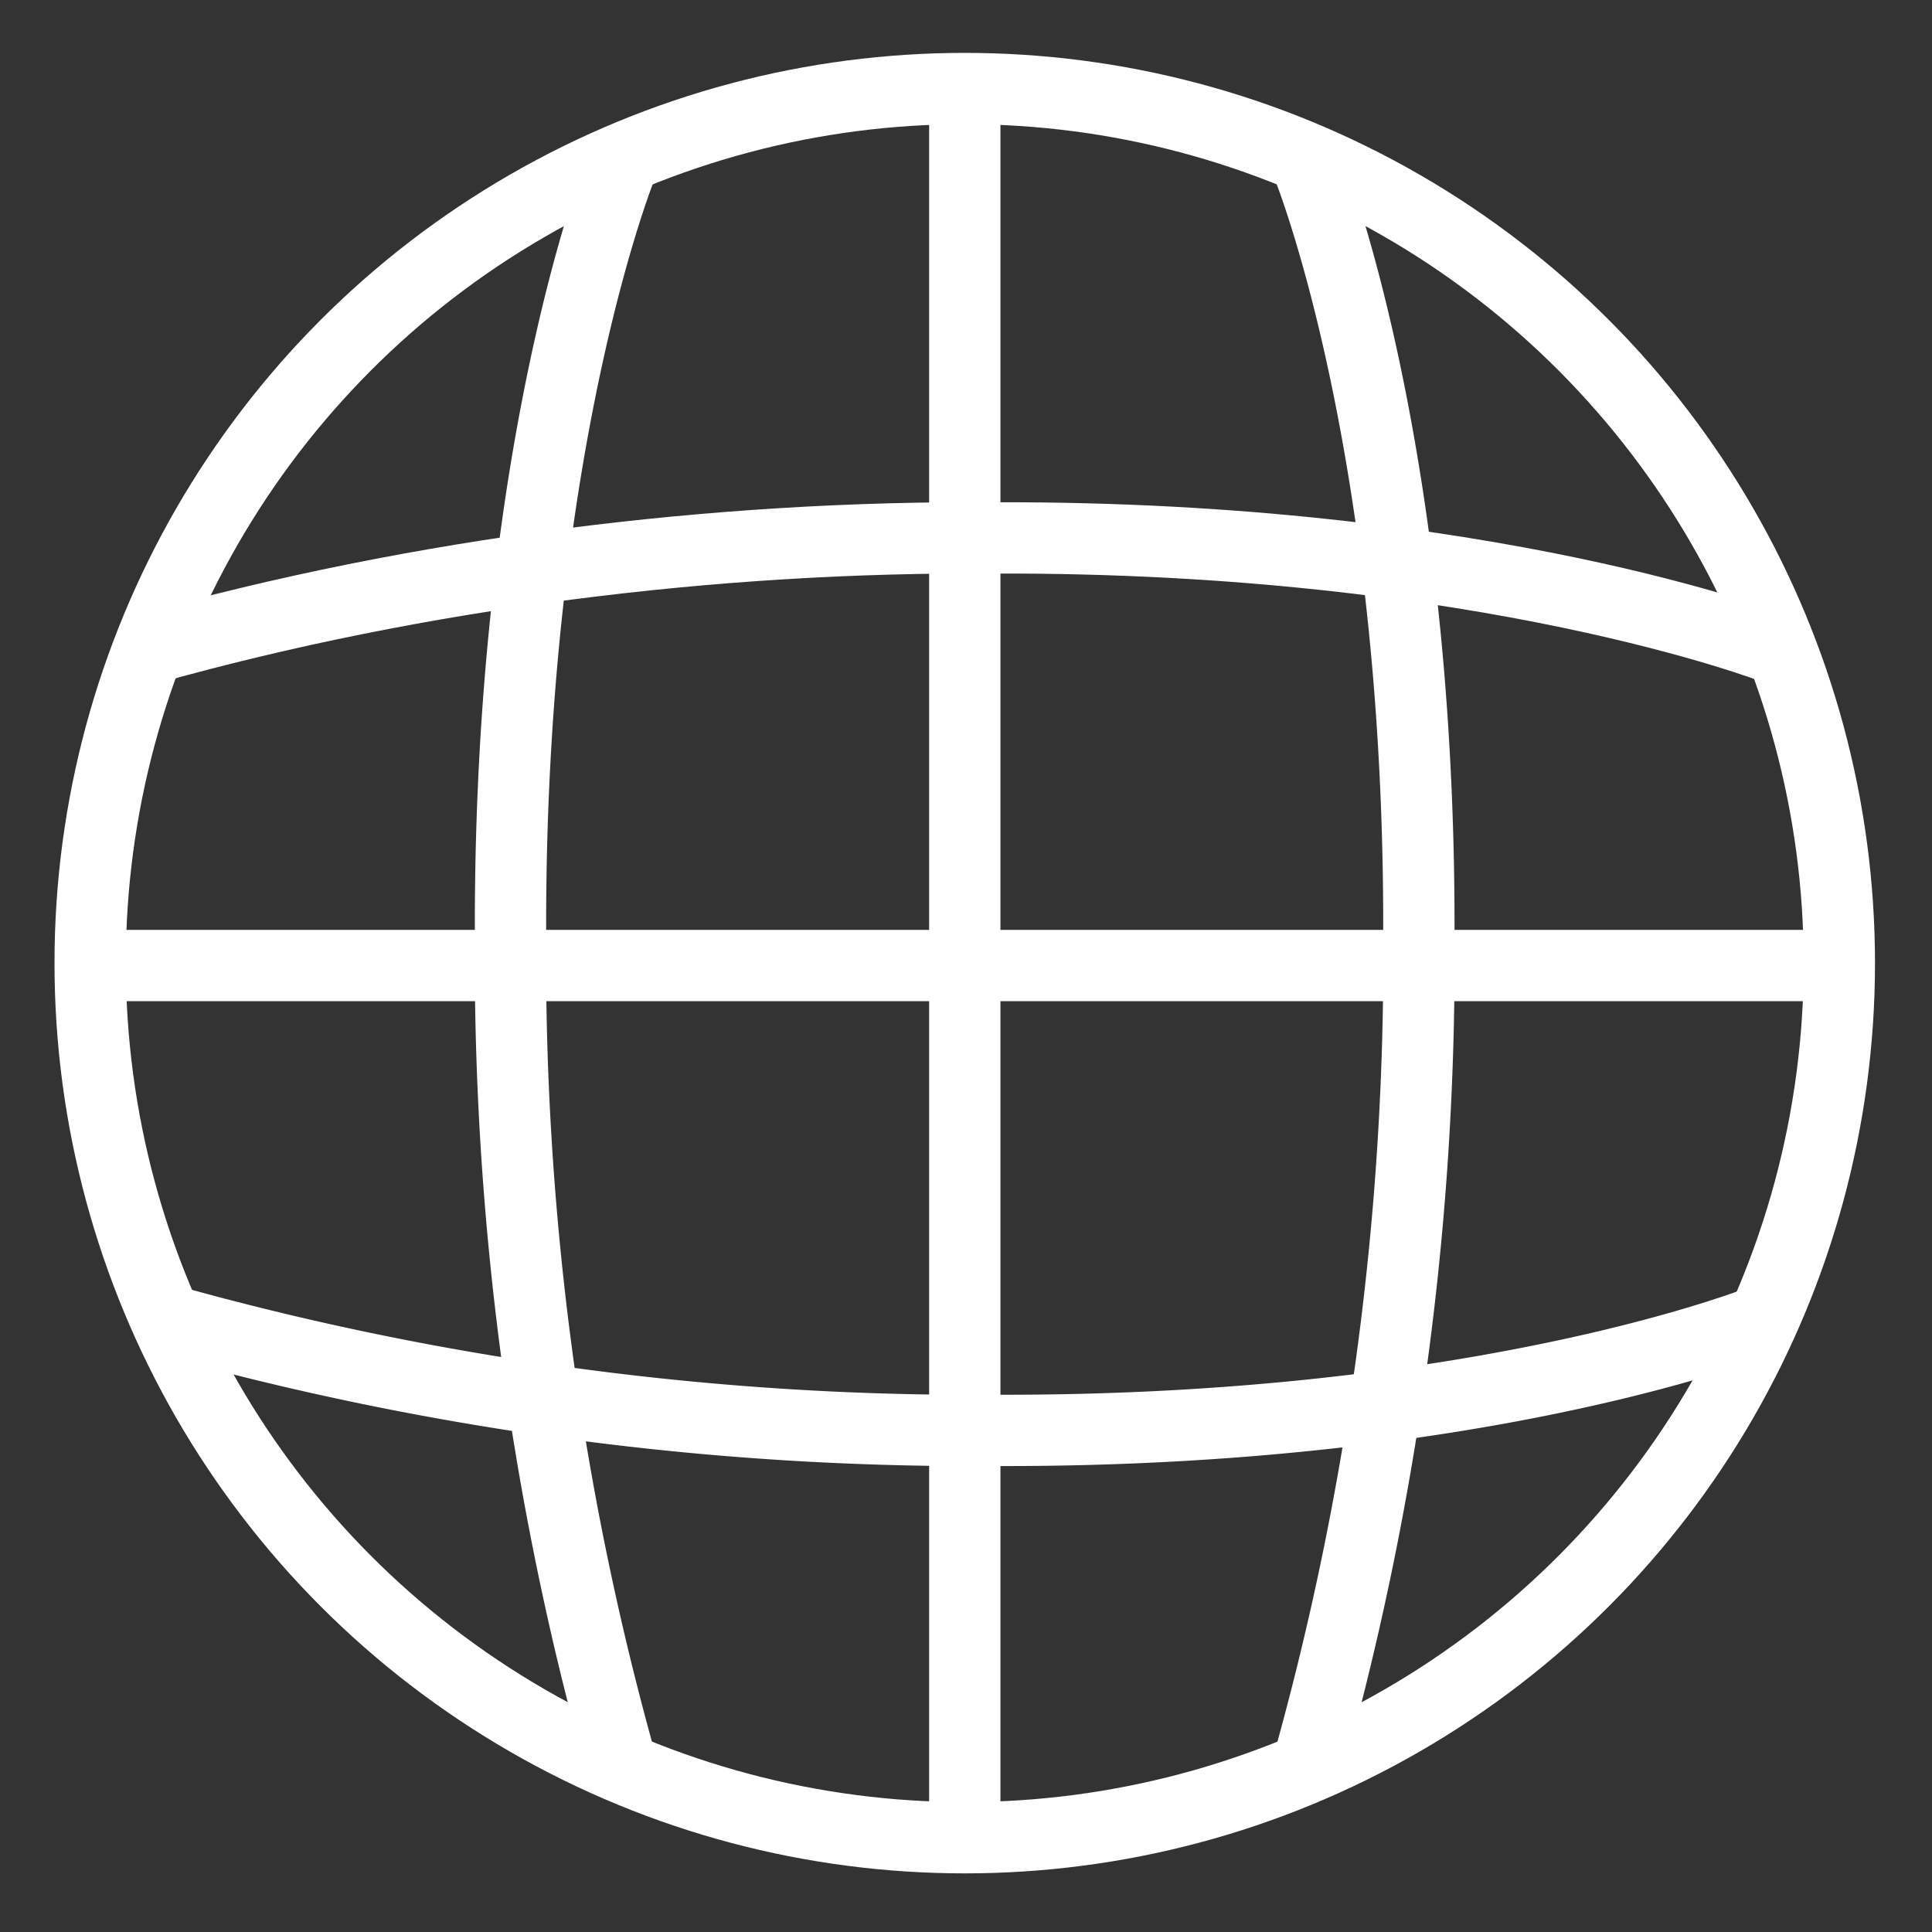 <svg aria-hidden="true" width="49" height="49" xmlns="http://www.w3.org/2000/svg" xmlns:xlink="http://www.w3.org/1999/xlink" xml:space="preserve" xmlns:serif="http://www.serif.com/" style="fill-rule:evenodd;clip-rule:evenodd;"><rect width="100%" height="100%" fill="#333333" stroke="none"/><g transform="matrix(.12 0 0 .12 -3.832 -2.795)"><g id="Ellipse_25"><circle cx="235.835" cy="226.852" r="184.848" style="fill:none;stroke:white;stroke-width:15.07px;"/><path id="Pfad_20" d="M421.055 227.36H50.624" style="fill:none;fill-rule:nonzero;stroke:white;stroke-width:15.07px;"/><path id="Pfad_21" d="M235.844 42.149v370.44" style="fill:none;fill-rule:nonzero;stroke:white;stroke-width:15.07px;"/><path id="Pfad_24" d="M308.382 58.455s23.774 58.555 23.43 162.544a631.38 631.38 0 0 1-23.43 175.302" style="fill:none;fill-rule:nonzero;stroke:white;stroke-width:15.07px;"/><path id="Pfad_25" d="M163.261 58.455s-23.774 58.555-23.43 162.544a631.38 631.38 0 0 0 23.43 175.302" style="fill:none;fill-rule:nonzero;stroke:white;stroke-width:15.07px;"/><path id="Pfad_26" d="M407.181 160.411s-60.978-23.774-164.967-23.429c-59.235-.453-121.874 7.432-178.913 23.429" style="fill:none;fill-rule:nonzero;stroke:white;stroke-width:15.07px;"/><path id="Pfad_27" d="M404.758 302.176s-58.555 23.774-162.544 23.429a631.232 631.232 0 0 1-175.293-23.429" style="fill:none;fill-rule:nonzero;stroke:white;stroke-width:15.07px;"/></g></g></svg>